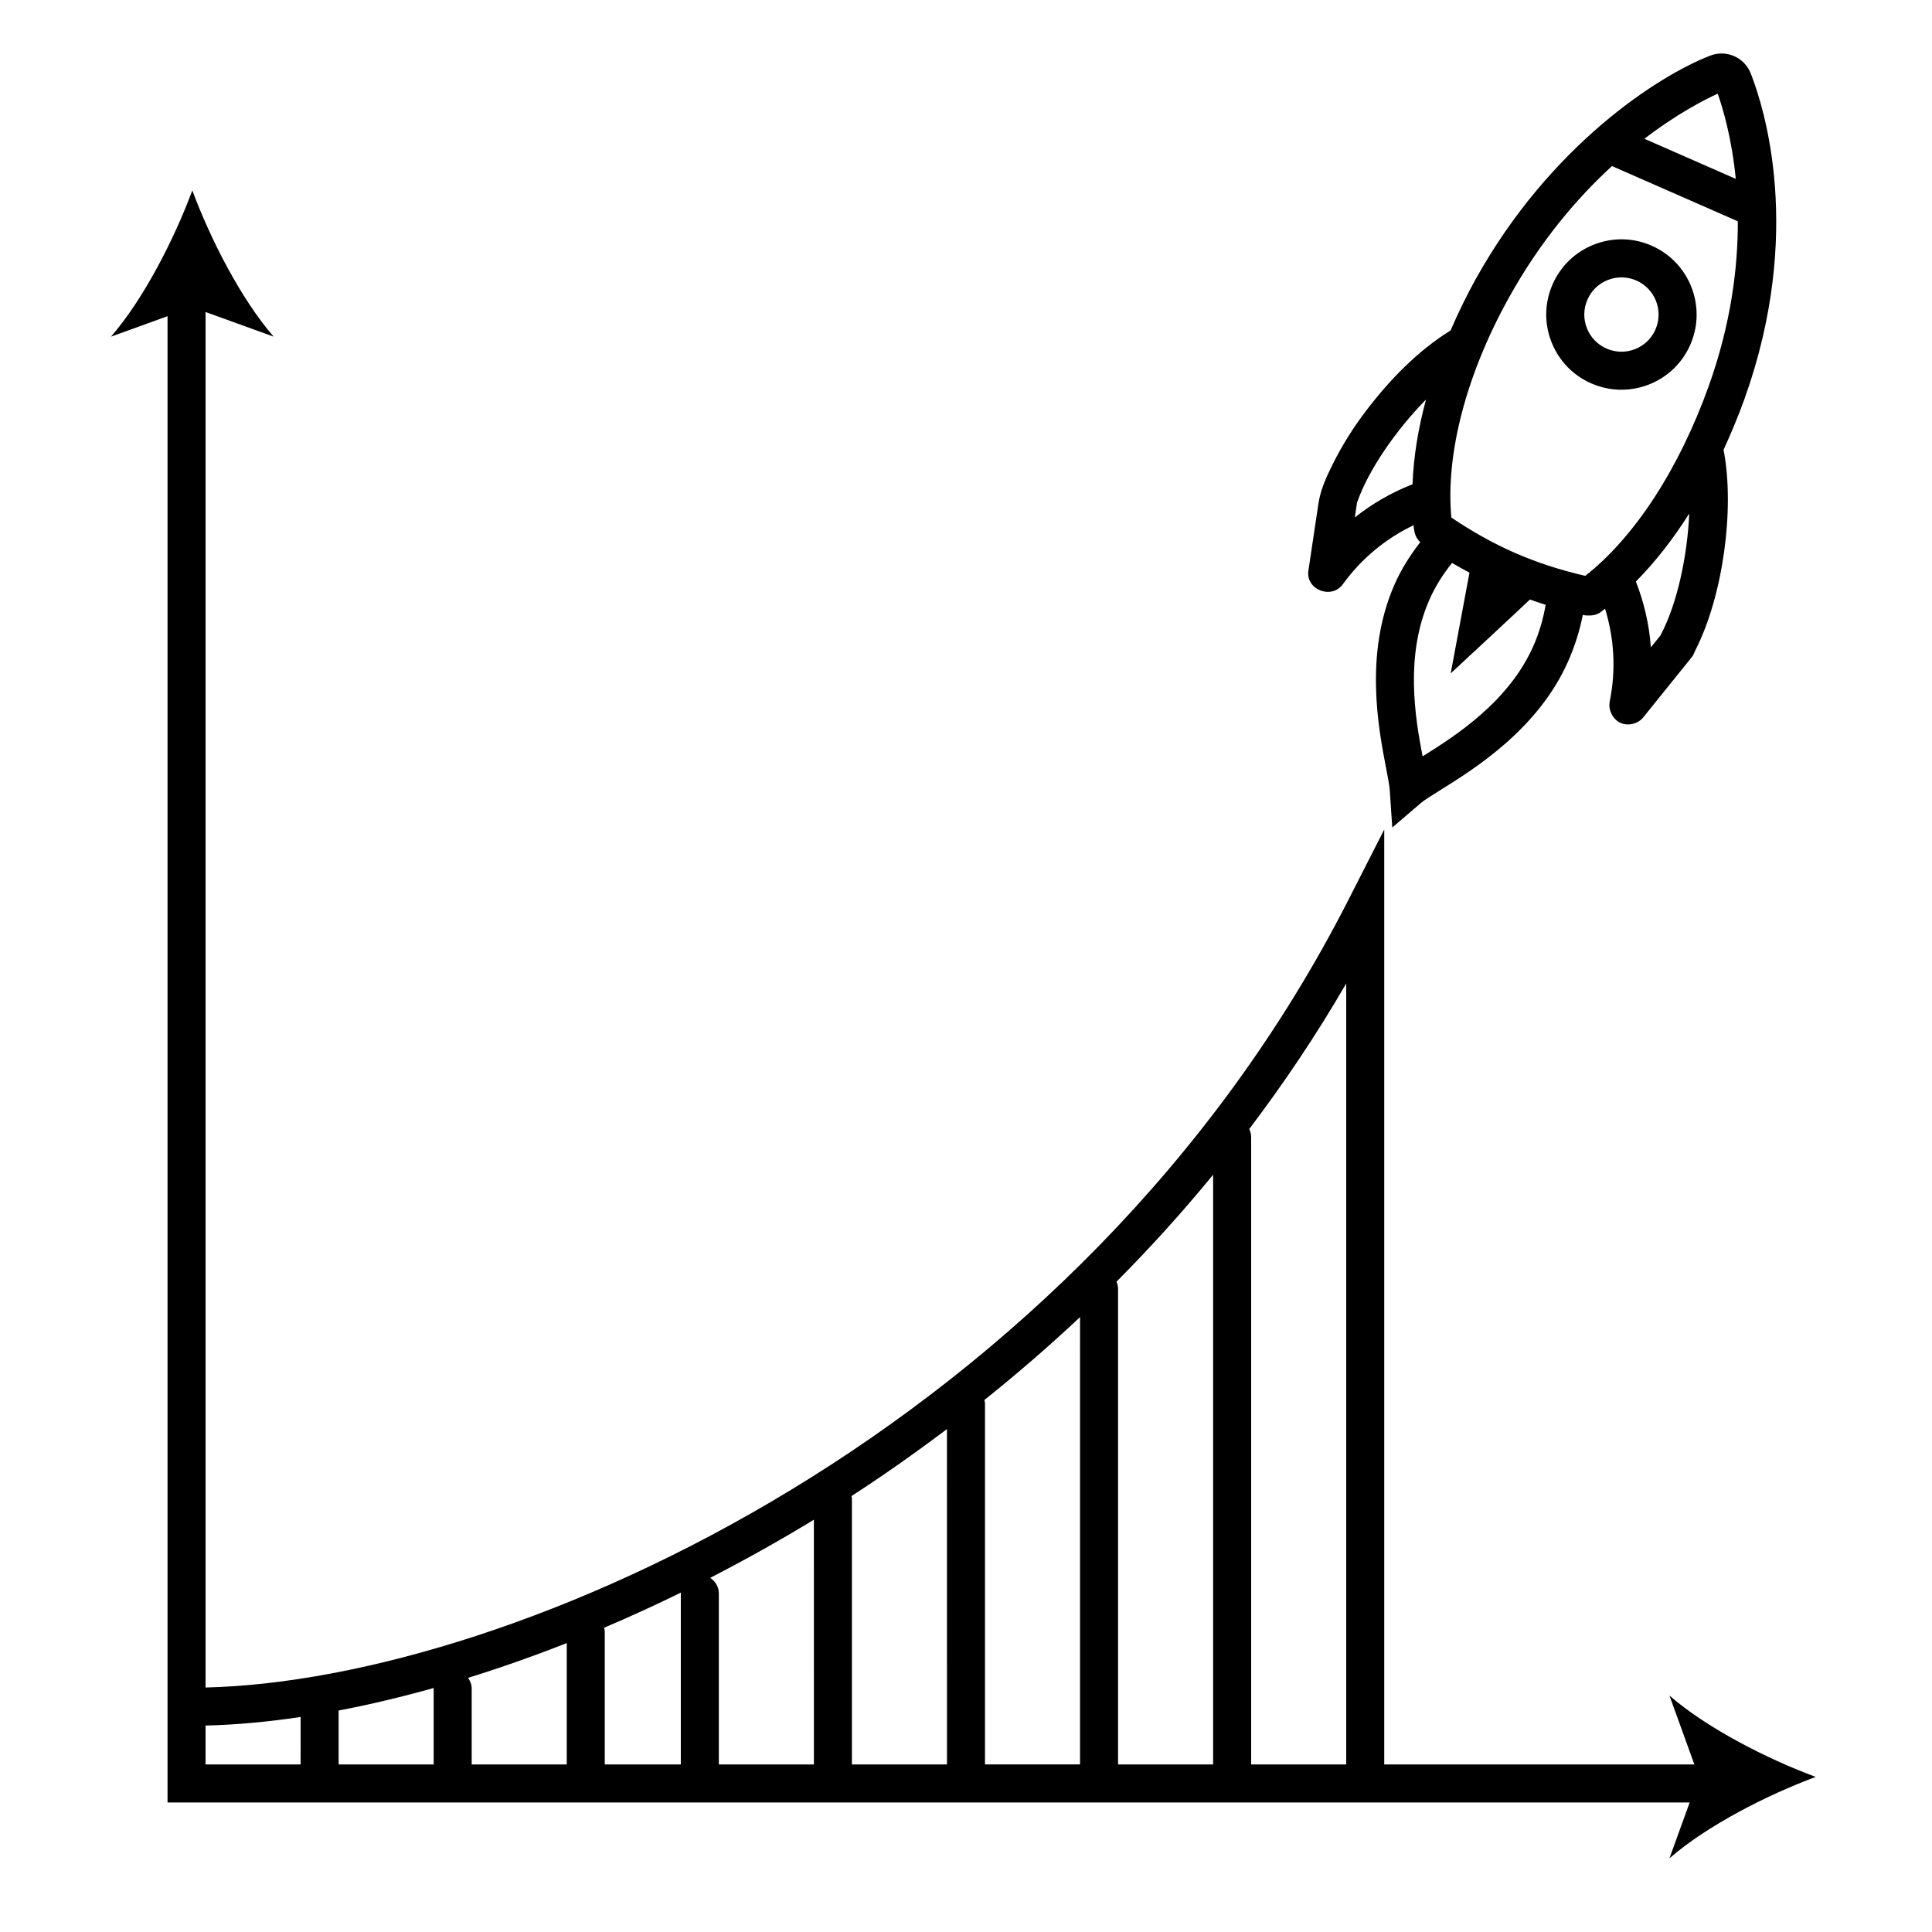 <?xml version="1.0" encoding="UTF-8"?>
<!-- Uploaded to: SVG Repo, www.svgrepo.com, Generator: SVG Repo Mixer Tools -->
<svg fill="#000000" width="800px" height="800px" version="1.1" viewBox="144 144 512 512" xmlns="http://www.w3.org/2000/svg">
 <g>
  <path d="m600.76 263.19c2.004-4.375 3.91-8.887 5.613-13.652 15.645-43.883 5.168-76.996 1.586-86.102-1.664-4.231-6.457-6.352-10.715-4.699-13.855 5.352-42.559 23.875-62.242 59.363-2.492 4.5-4.637 8.996-6.59 13.477-8.715 5.402-16.121 13.074-22.312 21.18-3.445 4.516-6.484 9.344-9.004 14.438-1.656 3.352-3.144 6.594-3.699 10.281-0.855 5.727-1.719 11.461-2.574 17.191-0.023 0.176-0.051 0.352-0.082 0.527-0.766 5.113 6.144 7.758 9.141 3.617 4.891-6.766 11.32-12.078 18.781-15.648-0.152 0.07 0.172 1.723 0.23 1.977 0.242 0.977 0.754 1.859 1.492 2.543-2.656 3.422-5.023 7.117-6.832 11.238-8.066 18.379-4.254 38.113-2.207 48.715 0.465 2.418 0.867 4.508 0.945 5.644l0.676 10.016 7.629-6.523c0.883-0.754 2.949-2.039 5.133-3.406 9.078-5.656 25.98-16.188 33.895-34.223 1.773-4.047 3.055-8.152 3.848-12.262-0.051 0.25 2.062 0.344 3.082 0.082 1.391-0.359 1.898-0.977 2.801-1.652 2.465 7.957 2.922 16.324 1.246 24.555-0.434 2.141 0.699 4.602 2.629 5.598 2.031 1.047 4.777 0.457 6.219-1.32 0 0 12.938-16.051 12.949-16.062 0.43-0.535 0.621-1.234 0.926-1.84 7.246-14.148 10.484-37.355 7.438-53.051zm-1.543-94.355c1.371 3.871 3.707 11.734 4.781 22.566l-24.219-10.629c8.934-6.84 16.262-10.512 19.438-11.938zm-55.398 54.148c8.469-15.277 18.285-26.637 27.371-34.973l33.352 14.637c0.031 12.309-1.812 27.113-7.656 43.508-7.875 22.078-19.75 40.246-32.773 50.453-6.394-1.477-12.707-3.477-18.75-6.133-5.863-2.574-11.457-5.754-16.742-9.324-1.543-16.762 3.887-37.77 15.199-58.168zm-40.777 58.141 0.598-3.988c0.016-0.035 0.035-0.059 0.047-0.09 2.977-8.539 10.223-19.008 18.227-27.176-2.109 7.766-3.316 15.297-3.578 22.465-5.562 2.176-10.691 5.141-15.293 8.789zm47.367 33.965c-6.516 14.848-20.625 23.875-29.406 29.352-1.977-10.305-4.734-26.605 1.785-41.473 1.586-3.617 3.664-6.852 6.027-9.777 1.516 0.898 3.055 1.742 4.609 2.57l-4.973 26.695s20.793-19.301 20.992-19.578c1.387 0.488 2.769 0.969 4.172 1.402-0.633 3.598-1.629 7.223-3.207 10.809zm41.262-35c-0.523 11.539-3.273 24.141-7.602 32.23-0.012 0.02-0.012 0.047-0.02 0.07l-2.551 3.164c-0.438-5.941-1.762-11.801-3.977-17.441 5.055-5.09 9.797-11.141 14.148-18.023zm-25.977-34.488c3.656 1.602 7.613 2.066 11.461 1.379 1.281-0.227 2.543-0.578 3.785-1.062 4.957-1.934 8.867-5.684 11.004-10.555 4.414-10.062-0.176-21.836-10.238-26.25-4.867-2.141-10.289-2.254-15.246-0.316-4.957 1.934-8.867 5.684-11.004 10.555-2.141 4.871-2.254 10.289-0.316 15.246 1.941 4.957 5.688 8.867 10.555 11.004zm-1.008-22.199c1.055-2.41 2.988-4.262 5.438-5.215 0.609-0.238 1.238-0.418 1.867-0.527 1.898-0.336 3.859-0.105 5.664 0.684 4.973 2.18 7.238 8 5.059 12.973-1.059 2.41-2.988 4.262-5.438 5.215-2.438 0.957-5.117 0.898-7.531-0.156-2.41-1.059-4.262-2.988-5.215-5.438-0.957-2.453-0.898-5.129 0.156-7.535z"/>
  <path d="m625.18 614.9c-12.879-4.769-28.852-12.93-38.758-21.559l6.606 18.254h-82.191v-247.76l-9.531 18.711c-71.457 140.33-221.23 206.76-302.83 208.66v-364.52l18.051 6.531c-8.637-9.906-16.785-25.879-21.559-38.758-4.777 12.879-12.93 28.852-21.562 38.758l14.992-5.422v393.88h403.38l-5.352 14.793c9.906-8.633 25.883-16.789 38.758-21.566zm-124.42-3.305h-25.191v-166.26c0-0.77-0.203-1.48-0.508-2.133 9.191-12.141 17.824-24.969 25.699-38.566zm-35.27-156.28v156.28h-25.191l0.004-125.95c0-0.711-0.152-1.379-0.418-1.988 8.871-8.914 17.426-18.367 25.605-28.336zm-206.56 156.28h-25.191v-14.289c8.098-1.543 16.523-3.531 25.211-5.977 0 0.043-0.02 0.074-0.02 0.113zm9.117-22.949c8.535-2.656 17.266-5.715 26.148-9.215v32.164h-25.191v-20.152c0-1.059-0.402-1.984-0.957-2.797zm36.031-13.27c6.746-2.867 13.547-5.981 20.383-9.332 0.004 0.074-0.039 0.133-0.039 0.207v45.344h-20.152v-35.266c0-0.336-0.129-0.637-0.191-0.953zm28.133-13.234c9.148-4.715 18.328-9.82 27.477-15.406l0.004 64.859h-25.191v-45.344c0-1.742-0.941-3.203-2.289-4.109zm37.438-21.668c8.516-5.516 16.965-11.465 25.305-17.758l0.004 88.879h-25.191v-70.531c0-0.207-0.094-0.383-0.117-0.59zm35.215-25.453c8.625-6.906 17.109-14.219 25.363-21.98l-0.004 118.55h-25.191v-95.723c0-0.301-0.121-0.566-0.168-0.852zm-206.39 86.262c7.828-0.176 16.262-0.934 25.191-2.266l-0.004 12.578h-25.191z"/>
 </g>
</svg>
